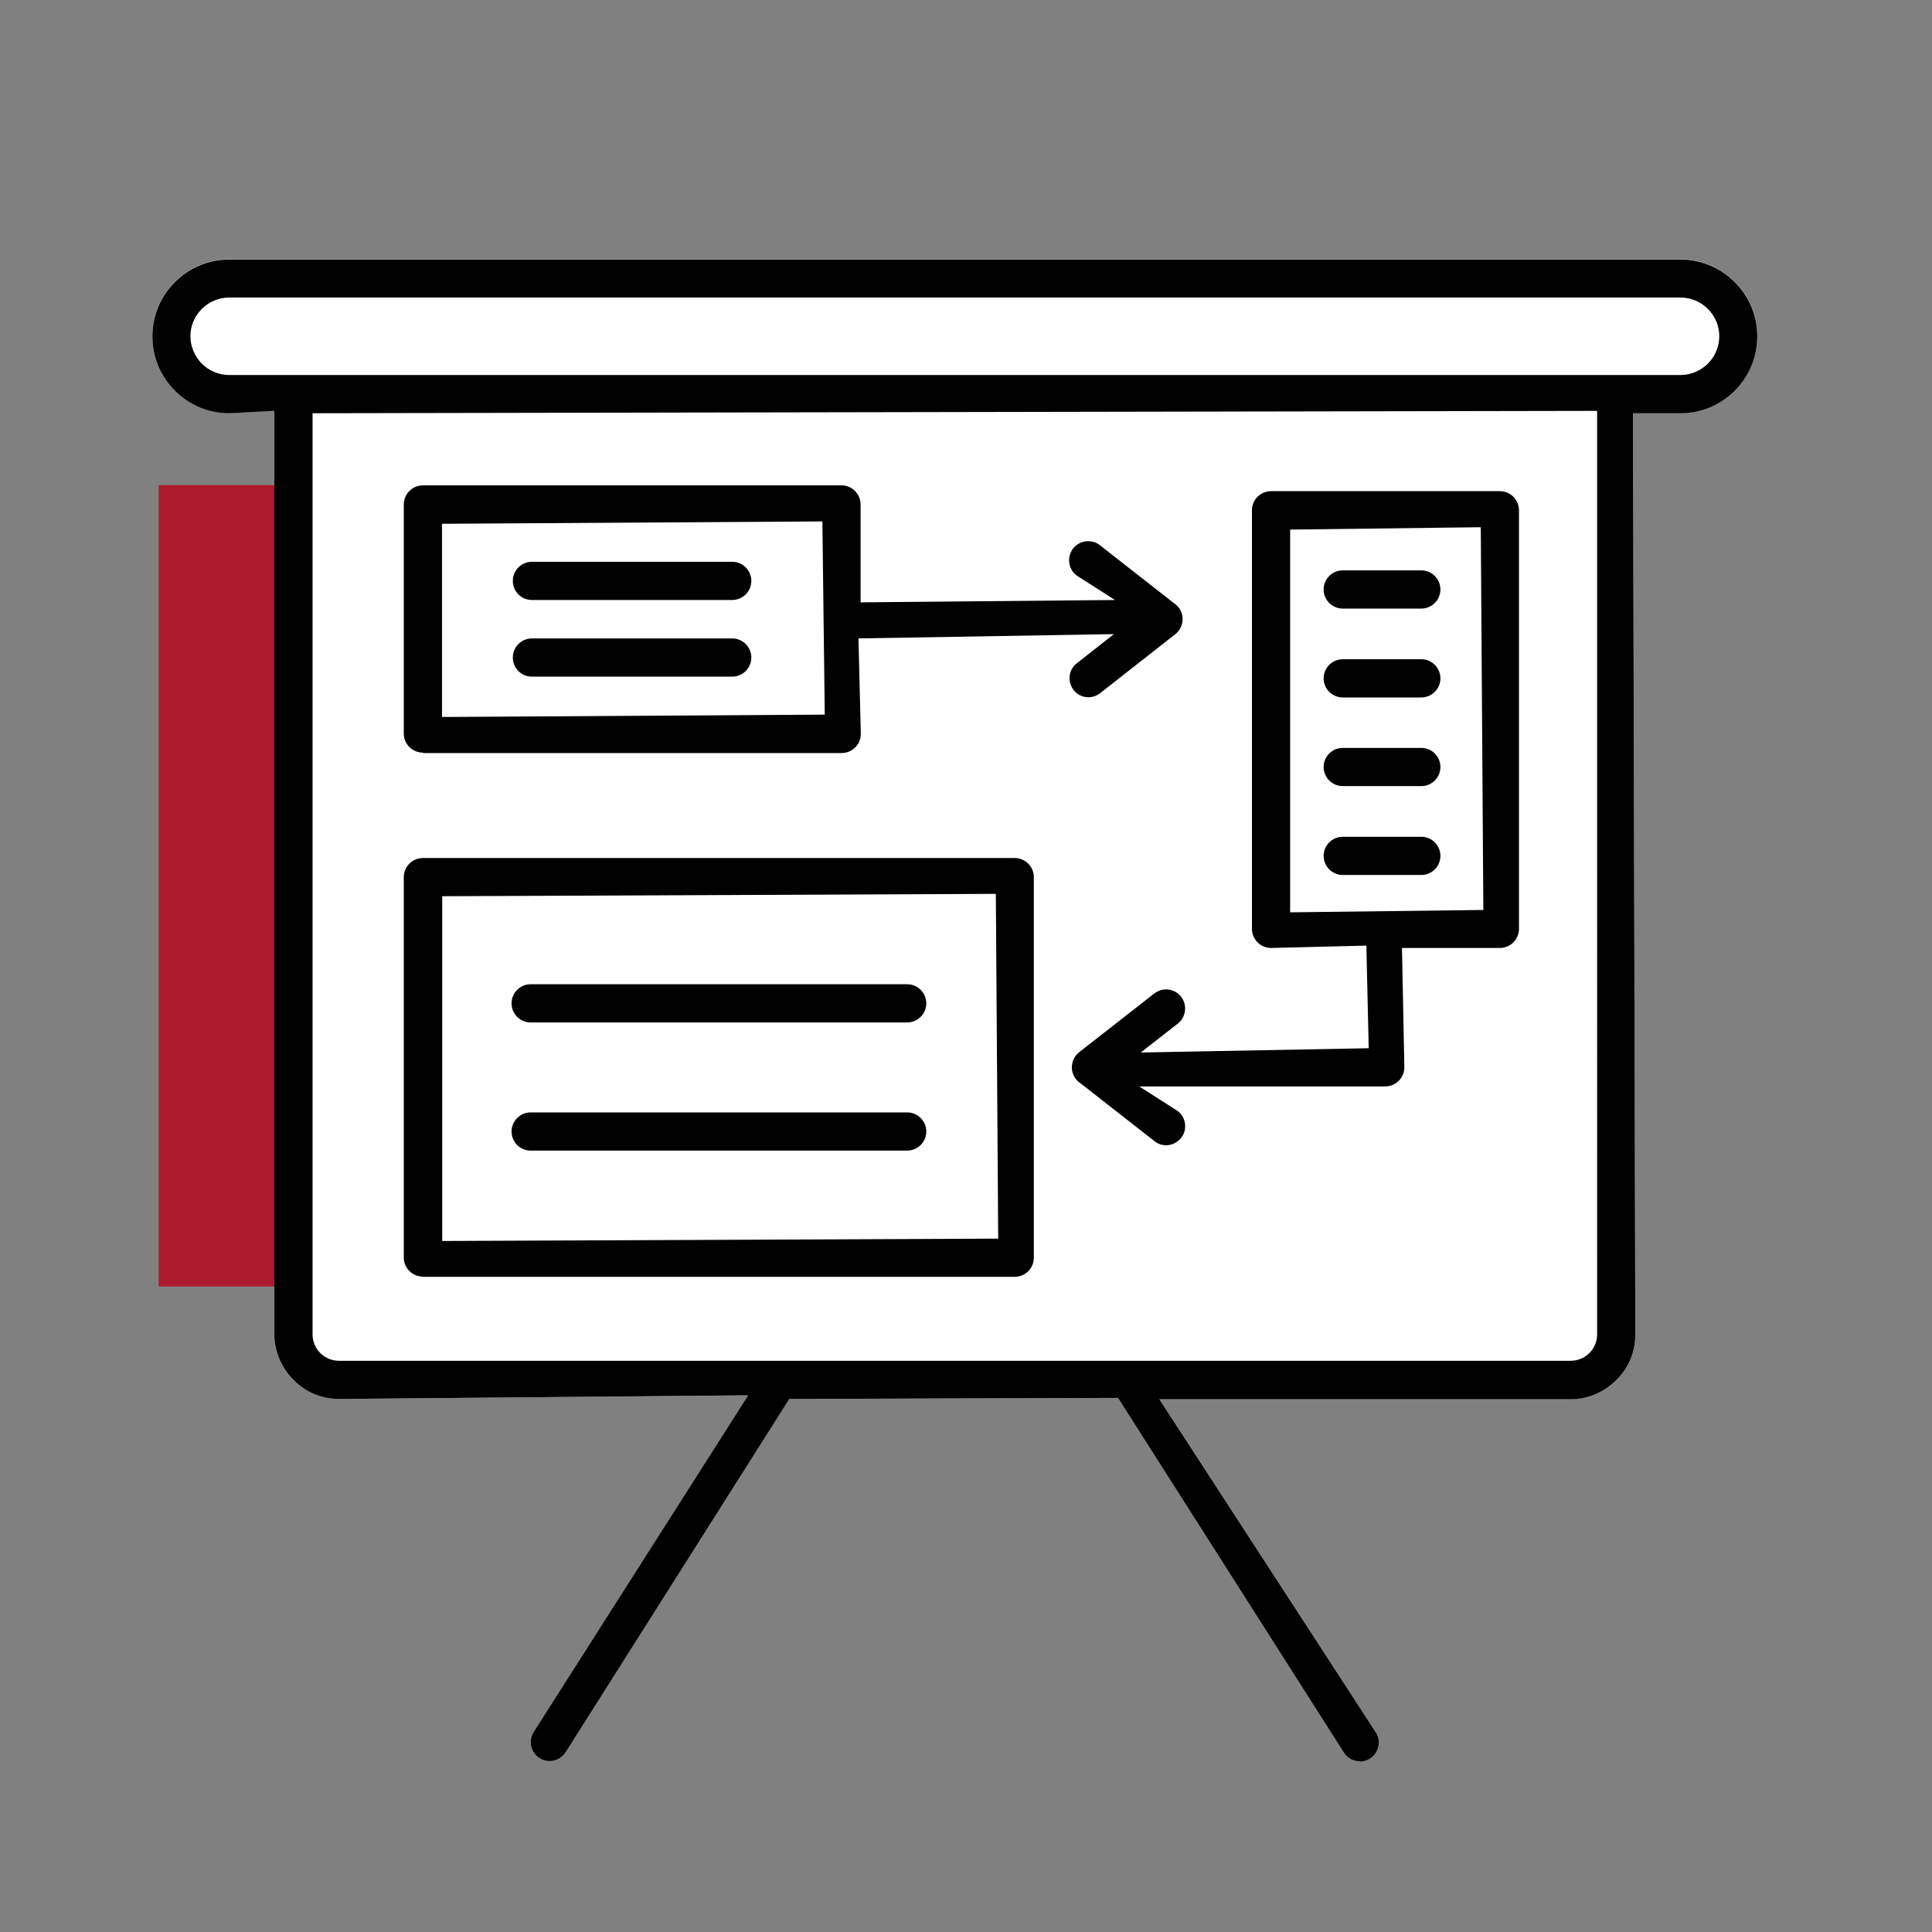 <svg xmlns="http://www.w3.org/2000/svg" id="Layer_1" viewBox="0 0 90 90"><rect x="0" y="0" width="90" height="90" fill="#808080" stroke="none"/><defs><style>      .st0 {        fill: #010101;        fill-rule: evenodd;      }      .st1 {        fill: #fff;      }      .st2 {        fill: #ac1a2d;      }    </style></defs><path class="st1" d="M80.81,13.13c-.68-.68-1.58-1.05-2.53-1.05H10.68c-.95,0-1.85.37-2.53,1.05-.68.68-1.05,1.58-1.05,2.53s.37,1.85,1.05,2.53c.68.68,1.58,1.05,2.53,1.05l2.1-.11v43.02c0,.8.31,1.56.89,2.13.57.57,1.32.89,2.13.89l19.05-.17-9.99,15.68c-.26.41-.14.96.27,1.22.14.09.31.14.47.14.31,0,.59-.15.75-.41l10.42-16.46,15.31-.05,10.52,16.52c.16.26.44.41.75.41.17,0,.33-.05.47-.14.2-.13.34-.33.39-.56.05-.23,0-.47-.12-.67l-10.08-15.51h19.15c.8,0,1.56-.31,2.13-.89.57-.57.89-1.32.89-2.13l-.11-42.91h2.21c.95,0,1.85-.37,2.53-1.05.68-.68,1.05-1.58,1.05-2.53s-.37-1.85-1.05-2.53Z"></path><rect class="st2" x="7.39" y="22.6" width="6.54" height="37.33"></rect><path class="st0" d="M63.35,82.05c-.31,0-.59-.15-.75-.41l-10.52-16.52-15.31.05-10.42,16.46c-.16.26-.45.41-.75.41-.17,0-.33-.05-.47-.14-.41-.26-.53-.81-.27-1.22l9.99-15.68-19.05.17c-.8,0-1.56-.31-2.13-.89-.57-.57-.89-1.33-.89-2.13V19.14l-2.1.11c-.95,0-1.85-.37-2.53-1.05-.68-.68-1.05-1.58-1.05-2.53s.37-1.85,1.05-2.53c.68-.68,1.58-1.05,2.53-1.05h67.6c.95,0,1.85.37,2.53,1.05.68.68,1.05,1.58,1.05,2.53s-.37,1.85-1.05,2.53c-.68.68-1.58,1.05-2.53,1.05h-2.21l.11,42.91c0,.81-.31,1.56-.89,2.13-.57.57-1.33.89-2.13.89h-19.15l10.08,15.51c.13.2.17.44.12.67-.05.23-.19.43-.39.56-.14.09-.31.14-.47.14ZM14.56,62.16c0,.33.13.64.36.87.23.23.54.36.87.36h57.38c.33,0,.64-.13.87-.36.23-.23.36-.54.36-.87V19.14l-59.84.11v42.91ZM10.68,13.86c-.48,0-.93.19-1.28.53-.34.34-.53.8-.53,1.27s.19.93.53,1.28c.34.34.8.53,1.28.53h67.6c.48,0,.93-.19,1.28-.53.34-.34.53-.8.53-1.28s-.19-.93-.53-1.27c-.34-.34-.8-.53-1.28-.53H10.68ZM19.7,59.47c-.49,0-.89-.4-.89-.89v-17.72c0-.49.4-.89.89-.89h27.57c.49,0,.89.4.89.89v17.73c0,.49-.4.89-.89.89h-27.57ZM20.59,57.81l25.91-.11-.11-16.06-25.79.11v16.06ZM24.72,53.6c-.49,0-.89-.4-.89-.89s.4-.89.89-.89h17.54c.49,0,.89.4.89.89s-.4.89-.89.89h-17.54ZM54.33,53.35c-.2,0-.39-.06-.55-.19l-3.45-2.7c-.24-.15-.4-.44-.4-.74s.15-.58.4-.75l3.44-2.69c.16-.12.35-.19.55-.19.27,0,.53.12.7.34.3.39.23.95-.15,1.25l-1.73,1.35,10.62-.2-.11-4.78-4.44.11c-.49,0-.89-.4-.89-.89v-19.5c0-.49.4-.89.89-.89h10.66c.49,0,.89.4.89.89v19.5c0,.49-.4.89-.89.89h-4.56l.11,5.56c0,.49-.4.89-.89.89h-11.46l1.8,1.15c.39.31.45.87.15,1.25-.17.21-.43.34-.7.34ZM60.1,42.5l9-.11-.12-17.83-8.88.11v17.83ZM24.72,47.63c-.49,0-.89-.4-.89-.89s.4-.89.89-.89h17.54c.49,0,.89.4.89.89s-.4.89-.89.89h-17.54ZM62.55,40.76c-.49,0-.89-.4-.89-.89s.4-.89.89-.89h3.66c.49,0,.89.4.89.89s-.4.89-.89.89h-3.66ZM62.55,36.62c-.49,0-.89-.4-.89-.89s.4-.89.89-.89h3.66c.49,0,.89.4.89.89s-.4.89-.89.89h-3.66ZM19.7,35.06c-.49,0-.89-.4-.89-.89v-10.67c0-.49.4-.89.89-.89h19.5c.49,0,.89.4.89.89v4.56l11.85-.11-1.8-1.15c-.38-.3-.45-.86-.15-1.25.17-.22.43-.34.7-.34.2,0,.39.06.55.19l3.45,2.7c.25.16.4.44.4.74s-.15.58-.4.75l-3.44,2.7c-.16.12-.34.19-.54.19-.28,0-.53-.12-.7-.34-.3-.39-.23-.95.15-1.24l1.73-1.36-11.9.2.11,4.45c0,.49-.4.89-.89.89h-19.5ZM20.59,33.4l17.83-.11-.11-9-17.72.11v9ZM62.55,32.49c-.49,0-.89-.4-.89-.89s.4-.89.89-.89h3.66c.49,0,.89.4.89.89s-.4.89-.89.89h-3.66ZM24.78,31.52c-.24,0-.46-.09-.63-.26s-.26-.39-.26-.63c0-.49.4-.89.89-.89h9.33c.49,0,.89.4.89.89s-.4.89-.89.89h-9.33ZM62.55,28.35c-.49,0-.89-.4-.89-.89s.4-.89.89-.89h3.66c.49,0,.89.4.89.89s-.4.89-.89.89h-3.66ZM24.78,27.95c-.24,0-.46-.09-.63-.26s-.26-.39-.26-.63c0-.49.4-.89.89-.89h9.33c.49,0,.89.4.89.89s-.4.89-.89.89h-9.33Z"></path></svg>